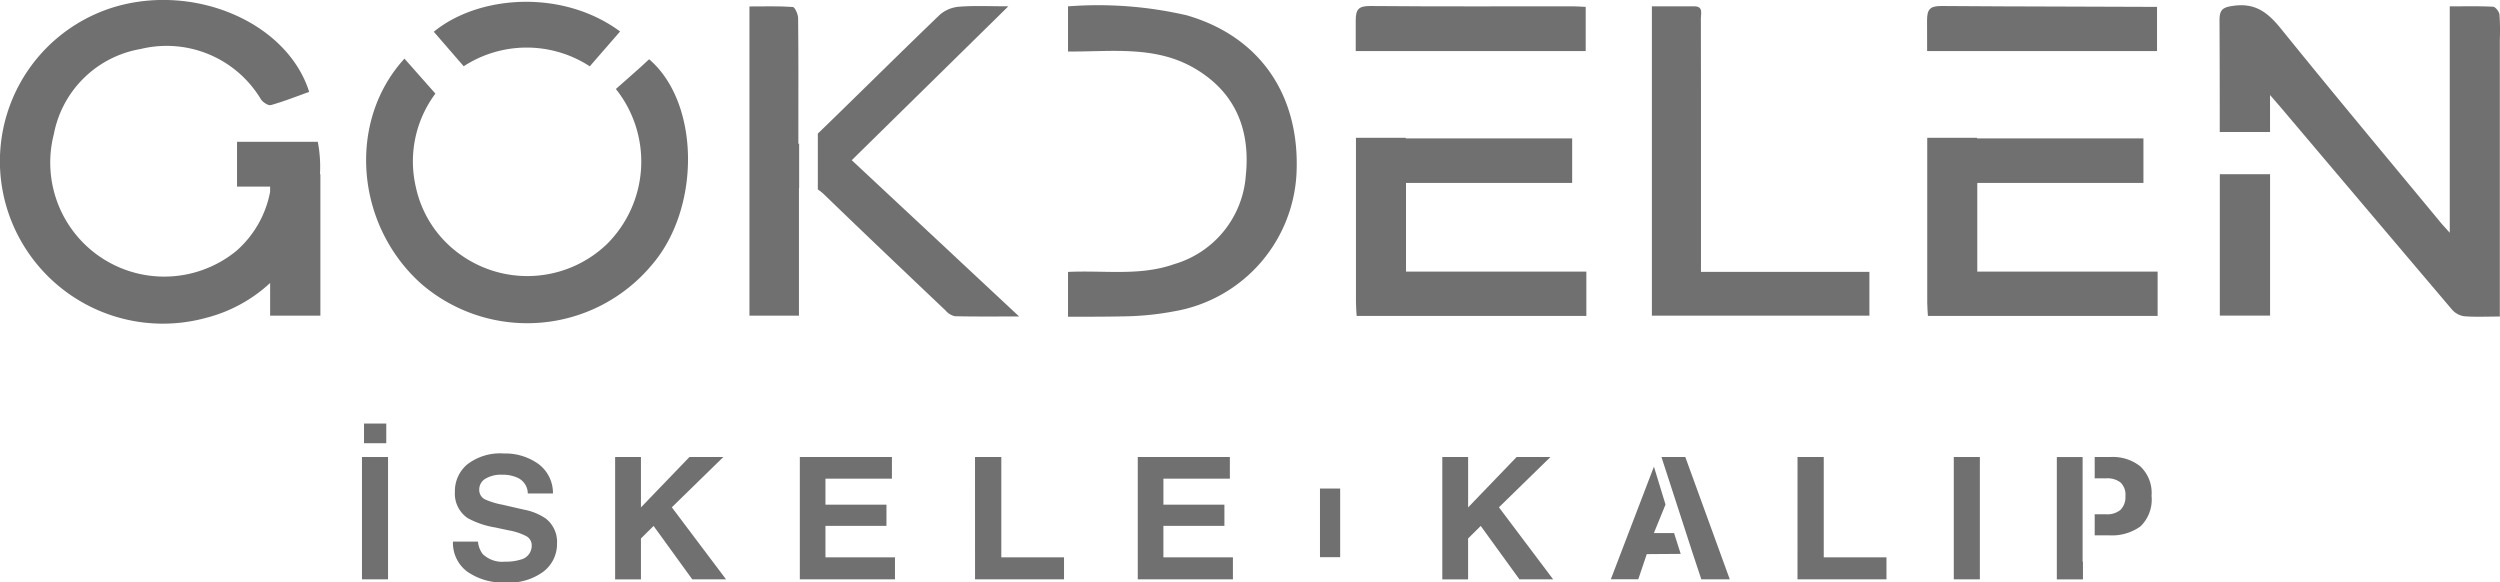 <svg xmlns="http://www.w3.org/2000/svg" width="179.821" height="41.897" viewBox="0 0 179.821 41.897">
  <g id="Group_997" data-name="Group 997" transform="translate(9079.223 -10996.195)">
    <g id="Group_984" data-name="Group 984">
      <path id="Path_2782" data-name="Path 2782" d="M58.072,356.6c.548-.484,1.123-.989,1.695-1.5.237-.211.467-.431.7-.643,3.664,3.13,3.737,10.718.177,14.814A11.67,11.67,0,0,1,44.1,370.629c-4.767-4.24-5.365-11.7-1.231-16.217l2.226,2.516a8.147,8.147,0,0,0-1.412,6.7,8.01,8.01,0,0,0,3.172,4.852,8.274,8.274,0,0,0,10.548-.7,8.367,8.367,0,0,0,.673-11.183" transform="translate(-9093 10646)" fill="#707070"/>
      <path id="Path_2783" data-name="Path 2783" d="M136.125,369.749h12.116V372.9H132.594v-22.25c1.03,0,2.043-.007,3.057,0,.651.006.466.515.467.861.011,3.514.007,7.029.007,10.543v7.689Z" transform="translate(-9093 10646)" fill="#707070"/>
      <path id="Path_2784" data-name="Path 2784" d="M99.154,351.3a28.305,28.305,0,0,0-8.556-.648V353.9c3.125.028,6.272-.456,9.132,1.227,2.956,1.741,4,4.468,3.652,7.735a7.178,7.178,0,0,1-5.141,6.33c-2.475.877-5.034.434-7.643.562v3.224c1.357,0,2.707,0,4.055-.028a20.743,20.743,0,0,0,3.58-.363,10.6,10.6,0,0,0,8.8-9.925c.262-5.629-2.635-9.839-7.88-11.361" transform="translate(-9093 10646)" fill="#707070"/>
      <path id="Path_2785" data-name="Path 2785" d="M114.909,369.733v-6.378H126.86V360.15H114.89v-.043h-3.581q0,5.925,0,11.851c0,.316.031.632.048.96h16.524v-3.185Z" transform="translate(-9093 10646)" fill="#707070"/>
      <path id="Path_2786" data-name="Path 2786" d="M117.255,353.869h10.579v-3.179c-.353-.015-.648-.041-.942-.041-4.851,0-9.7.021-14.551-.022-.847-.006-1.052.242-1.049,1.056,0,.729,0,1.457,0,2.185Z" transform="translate(-9093 10646)" fill="#707070"/>
      <path id="Path_2787" data-name="Path 2787" d="M156,369.733v-6.378h11.951V360.15h-11.97v-.043H152.4q0,5.925,0,11.851c0,.316.031.632.048.96h16.524v-3.185Z" transform="translate(-9093 10646)" fill="#707070"/>
      <path id="Path_2788" data-name="Path 2788" d="M158.35,353.869h10.579v-3.179c-.353-.015-10.643-.02-15.493-.063-.847-.006-1.052.242-1.049,1.056,0,.729,0,1.457.005,2.185Z" transform="translate(-9093 10646)" fill="#707070"/>
      <path id="Path_2789" data-name="Path 2789" d="M173.445,362.724c0,2.761,0,6.472,0,9.233v.939h3.615V362.724Z" transform="translate(-9093 10646)" fill="#707070"/>
      <path id="Path_2790" data-name="Path 2790" d="M36.793,362.724a9.592,9.592,0,0,0-.157-2.328h-5.81v3.22h2.379V364a7.5,7.5,0,0,1-2.437,4.25,8.2,8.2,0,0,1-13.119-8.4,7.67,7.67,0,0,1,6.243-6.13,7.906,7.906,0,0,1,8.653,3.617c.139.215.528.47.719.416.918-.256,1.807-.612,2.752-.949-1.571-4.984-8.216-7.829-14-6.108a11.591,11.591,0,0,0-7.781,14.345,11.733,11.733,0,0,0,14.344,8.022,10.663,10.663,0,0,0,4.628-2.513V372.9h3.615V362.724Z" transform="translate(-9093 10646)" fill="#707070"/>
      <path id="Path_2791" data-name="Path 2791" d="M193.562,351.248c-.023-.212-.289-.56-.459-.569-1.01-.054-2.025-.027-3.119-.027v16.286c-.332-.373-.508-.559-.672-.757-3.813-4.611-7.656-9.2-11.413-13.853-.928-1.15-1.811-1.933-3.424-1.722-.8.105-1.056.246-1.052,1.075q.02,4,.017,8.007h3.617v-2.659c.37.428.6.694.834.965q6.117,7.233,12.243,14.456a1.449,1.449,0,0,0,.866.49c.806.068,1.622.023,2.586.023V353.048a16.864,16.864,0,0,0-.024-1.8" transform="translate(-9093 10646)" fill="#707070"/>
      <path id="Path_2792" data-name="Path 2792" d="M71.258,360.519c-.019.01-.036.016-.056.026v-1.289c0-2.583.012-5.166-.017-7.748,0-.285-.231-.8-.382-.812-1.037-.072-2.082-.037-3.12-.037V372.9h3.562v-9.19l.013,0Z" transform="translate(-9093 10646)" fill="#707070"/>
      <path id="Path_2793" data-name="Path 2793" d="M75.041,361.718l11.265-11.069c-1.32,0-2.426-.057-3.521.027a2.419,2.419,0,0,0-1.4.571c-2.949,2.831-5.845,5.716-8.783,8.558v4.017a3.331,3.331,0,0,1,.51.418c2.875,2.782,5.778,5.535,8.678,8.29a1.242,1.242,0,0,0,.66.409c1.462.036,2.925.019,4.631.019l-12.039-11.24" transform="translate(-9093 10646)" fill="#707070"/>
      <rect id="Rectangle_372" data-name="Rectangle 372" width="1.452" height="4.937" transform="translate(-8984.279 11031.335)" fill="#707070"/>
      <path id="Path_2794" data-name="Path 2794" d="M58.379,352.458c-4.173-3.077-10.2-2.608-13.4.022l2.151,2.481a8.308,8.308,0,0,1,9.069.005Z" transform="translate(-9093 10646)" fill="#707070"/>
      <path id="Path_2795" data-name="Path 2795" d="M41.688,391.866H39.813v-8.8h1.875ZM39.96,380.66h1.6v1.415h-1.6Z" transform="translate(-9093 10646)" fill="#707070"/>
      <path id="Path_2796" data-name="Path 2796" d="M48.156,389.15a1.753,1.753,0,0,0,.344.9,2.032,2.032,0,0,0,1.608.544,3.532,3.532,0,0,0,1.108-.144,1.028,1.028,0,0,0,.807-1.021.748.748,0,0,0-.4-.674,4.346,4.346,0,0,0-1.254-.412l-.978-.209a6.179,6.179,0,0,1-1.98-.675,2.124,2.124,0,0,1-.913-1.9,2.5,2.5,0,0,1,.893-1.965,3.876,3.876,0,0,1,2.624-.781,4.1,4.1,0,0,1,2.466.737,2.6,2.6,0,0,1,1.07,2.14H51.741a1.258,1.258,0,0,0-.729-1.128,2.552,2.552,0,0,0-1.124-.221,2.184,2.184,0,0,0-1.194.286.9.9,0,0,0-.446.8.753.753,0,0,0,.44.7,5.508,5.508,0,0,0,1.2.364l1.585.364a4.11,4.11,0,0,1,1.562.639,2.129,2.129,0,0,1,.808,1.8,2.5,2.5,0,0,1-.957,2,4.108,4.108,0,0,1-2.7.8,4.5,4.5,0,0,1-2.805-.785,2.571,2.571,0,0,1-1.023-2.158Z" transform="translate(-9093 10646)" fill="#707070"/>
      <path id="Path_2797" data-name="Path 2797" d="M58.022,383.066h1.857v3.626l3.49-3.626h2.438L62.1,386.685l3.9,5.181H63.571l-2.783-3.841-.909.9v2.943H58.022Z" transform="translate(-9093 10646)" fill="#707070"/>
      <path id="Path_2798" data-name="Path 2798" d="M77.931,384.624h-4.78v1.869h4.388v1.528H73.151v2.263h5v1.582H71.307v-8.8h6.624Z" transform="translate(-9093 10646)" fill="#707070"/>
      <path id="Path_2799" data-name="Path 2799" d="M83.908,383.066H85.8v7.218h4.51v1.582h-6.4Z" transform="translate(-9093 10646)" fill="#707070"/>
      <path id="Path_2800" data-name="Path 2800" d="M102.239,384.624h-4.78v1.869h4.388v1.528H97.459v2.263h5v1.582H95.615v-8.8h6.624Z" transform="translate(-9093 10646)" fill="#707070"/>
      <path id="Path_2801" data-name="Path 2801" d="M117.52,383.066h1.857v3.626l3.489-3.626H125.3l-3.707,3.619,3.9,5.181h-2.426l-2.783-3.841-.909.9v2.943H117.52Z" transform="translate(-9093 10646)" fill="#707070"/>
      <path id="Path_2802" data-name="Path 2802" d="M143.07,383.066h1.887v7.218h4.511v1.582h-6.4Z" transform="translate(-9093 10646)" fill="#707070"/>
      <rect id="Rectangle_373" data-name="Rectangle 373" width="1.875" height="8.8" transform="translate(-8938.69 11029.066)" fill="#707070"/>
      <path id="Path_2803" data-name="Path 2803" d="M135.551,390.058l.6,1.809h2.047l-3.2-8.8h-1.715Z" transform="translate(-9093 10646)" fill="#707070"/>
      <path id="Path_2804" data-name="Path 2804" d="M134.19,388.538l-1.452,0,.837-2.053-.834-2.724-3.1,8.1h1.974l.612-1.809,2.44-.017Z" transform="translate(-9093 10646)" fill="#707070"/>
      <path id="Path_2805" data-name="Path 2805" d="M167.737,383.747a3.184,3.184,0,0,0-2.139-.681h-1.153V384.6h.851a1.549,1.549,0,0,1,1,.292,1.2,1.2,0,0,1,.358.979,1.276,1.276,0,0,1-.358,1,1.468,1.468,0,0,1-1,.316h-.851V388.7h1.031a3.506,3.506,0,0,0,2.265-.645,2.689,2.689,0,0,0,.793-2.2,2.619,2.619,0,0,0-.8-2.107" transform="translate(-9093 10646)" fill="#707070"/>
      <path id="Path_2806" data-name="Path 2806" d="M163.576,390.6v-7.53h-1.855v8.8H163.6V390.6Z" transform="translate(-9093 10646)" fill="#707070"/>
    </g>
  </g>
</svg>
